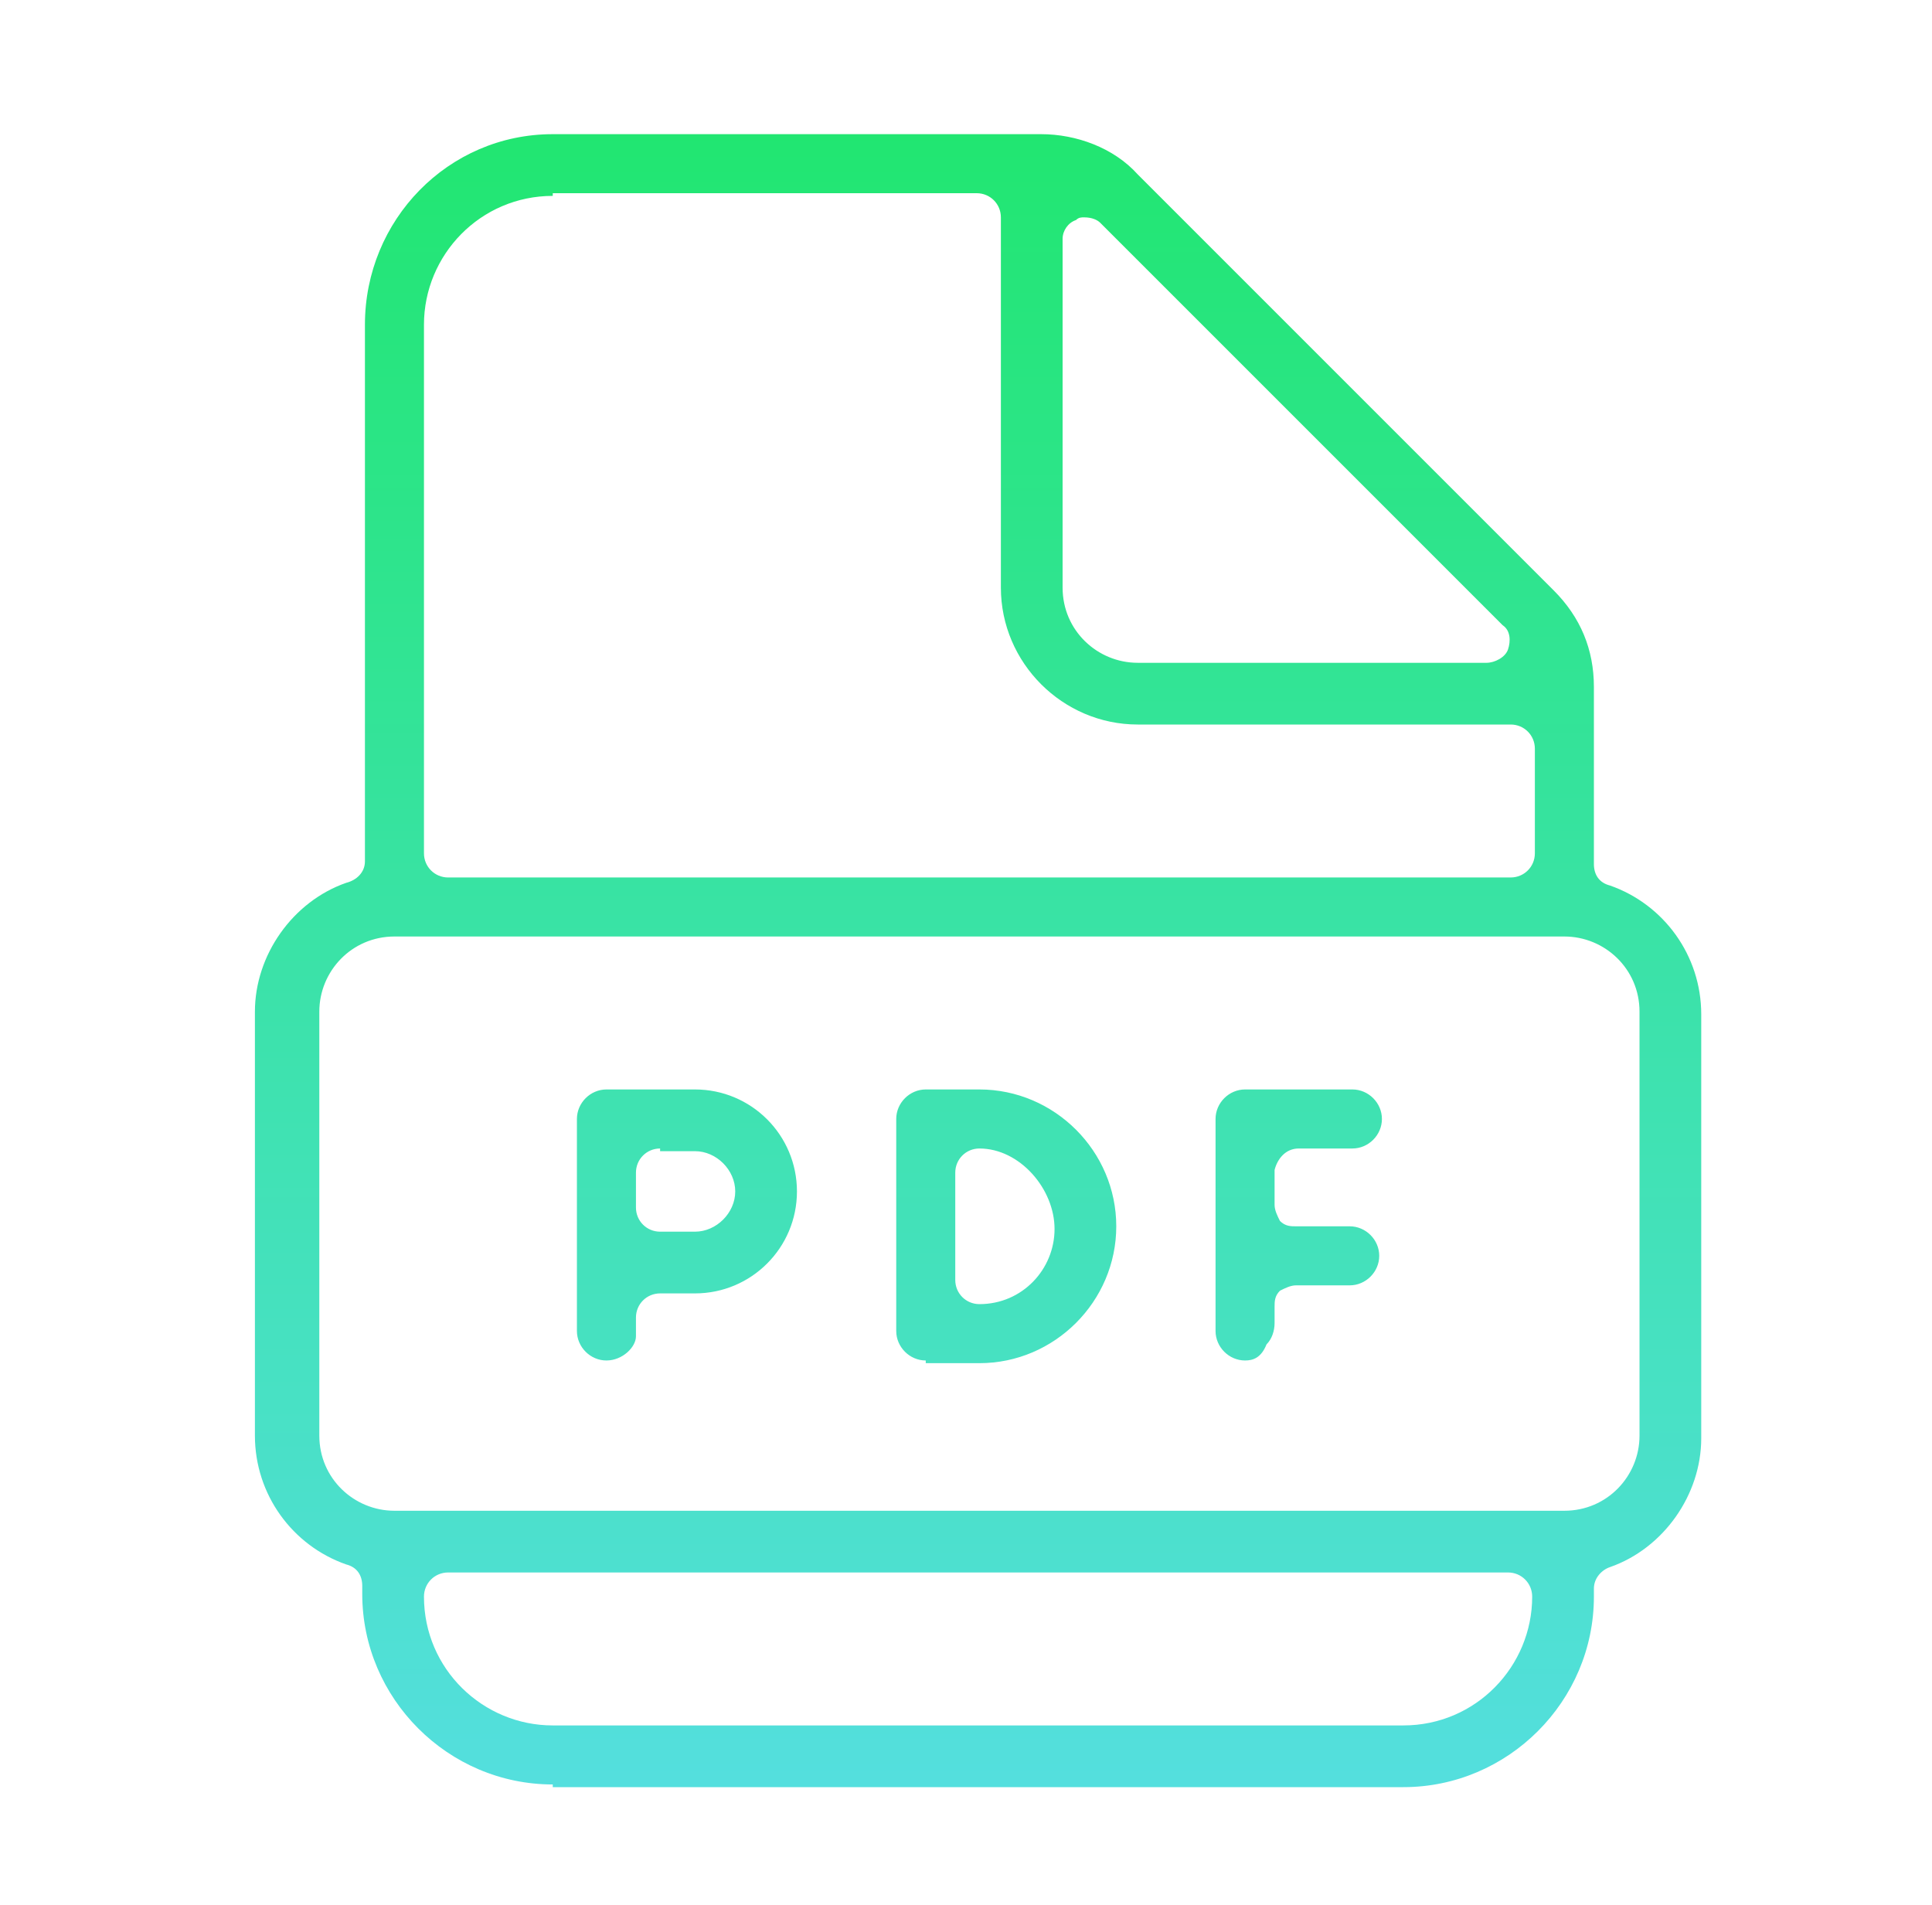 <svg width="72" height="71" viewBox="0 0 72 71" fill="none" xmlns="http://www.w3.org/2000/svg">
<g id="pdf">
<path id="Vector" d="M20.6 66.5C16.7 66.5 13.5 63.3 13.5 59.4V59.1C13.5 58.7 13.3 58.4 12.9 58.3C10.9 57.6 9.5 55.7 9.5 53.5V37.7C9.5 35.6 10.9 33.6 12.9 32.9C13.3 32.8 13.6 32.5 13.6 32.1V12.1C13.6 8.2 16.7 5 20.6 5H38.8C40.1 5 41.5 5.5 42.4 6.5L57.9 22C58.9 23 59.4 24.2 59.4 25.6V32.2C59.4 32.6 59.6 32.9 60 33C62 33.7 63.4 35.6 63.4 37.8V53.6C63.4 55.7 62 57.7 60 58.4C59.7 58.5 59.4 58.8 59.4 59.2V59.5C59.4 63.4 56.2 66.6 52.3 66.6H20.6V66.5ZM16.7 58.6C16.2 58.6 15.8 59 15.8 59.5C15.8 62.2 18 64.3 20.6 64.3H52.3C55 64.3 57.1 62.1 57.1 59.5C57.1 59 56.7 58.6 56.2 58.6H16.7ZM14.7 34.9C13.1 34.9 11.9 36.2 11.9 37.7V53.5C11.9 55.1 13.2 56.3 14.7 56.3H58.3C59.9 56.3 61.1 55 61.1 53.5V37.7C61.1 36.1 59.8 34.9 58.3 34.9H14.7ZM20.6 7.3C17.9 7.3 15.8 9.5 15.8 12.1V31.8C15.8 32.3 16.2 32.7 16.7 32.7H56.3C56.8 32.7 57.2 32.3 57.2 31.8V27.9C57.2 27.4 56.8 27 56.3 27H42.4C39.6 27 37.3 24.7 37.3 21.9V8.1C37.3 7.6 36.9 7.2 36.4 7.2H20.6V7.3ZM40.4 8.1C40.3 8.1 40.2 8.1 40.1 8.2C39.8 8.3 39.6 8.6 39.6 8.9V21.9C39.6 23.5 40.9 24.7 42.4 24.7H55.4C55.7 24.7 56.1 24.5 56.2 24.2C56.3 23.9 56.3 23.5 56 23.3L41 8.3C40.9 8.2 40.7 8.1 40.4 8.1ZM46.4 50.7C45.8 50.7 45.3 50.2 45.3 49.6V47V41.7C45.3 41.1 45.8 40.6 46.4 40.6H50.4C51 40.6 51.5 41.1 51.5 41.7C51.5 42.3 51 42.8 50.4 42.8H48.4C47.9 42.8 47.6 43.2 47.5 43.6V44.9C47.5 45.1 47.6 45.3 47.7 45.5C47.9 45.7 48.1 45.7 48.3 45.7H50.3C50.9 45.7 51.4 46.2 51.4 46.8C51.4 47.4 50.9 47.9 50.3 47.9H48.3C48.1 47.9 47.9 48 47.7 48.1C47.5 48.3 47.5 48.5 47.5 48.7V49.3C47.5 49.6 47.4 49.9 47.2 50.1C47 50.6 46.7 50.7 46.4 50.7ZM34.5 50.7C33.9 50.7 33.4 50.2 33.4 49.6V41.7C33.4 41.1 33.9 40.6 34.5 40.6H36.5C39.3 40.6 41.6 42.9 41.6 45.7C41.6 48.5 39.3 50.8 36.5 50.8H34.5V50.7ZM36.5 42.8C36 42.8 35.6 43.2 35.6 43.7V47.7C35.6 48.2 36 48.6 36.5 48.6C38.1 48.6 39.3 47.3 39.3 45.8C39.3 44.3 38 42.8 36.5 42.8ZM22.6 50.7C22 50.7 21.5 50.2 21.5 49.6V41.7C21.5 41.1 22 40.6 22.6 40.6H25.9C28 40.6 29.7 42.3 29.7 44.4C29.7 46.5 28 48.2 25.9 48.2H24.6C24.1 48.2 23.7 48.6 23.7 49.1V49.8C23.7 50.2 23.2 50.7 22.6 50.7ZM24.6 42.8C24.1 42.8 23.7 43.2 23.7 43.7V45C23.7 45.5 24.1 45.9 24.6 45.9H25.9C26.7 45.9 27.4 45.2 27.4 44.4C27.4 43.6 26.7 42.9 25.9 42.9H24.6V42.8Z" fill="url(#paint0_linear_1929_51375)"/>
</g>
<defs>
<linearGradient id="paint0_linear_1929_51375" x1="36.45" y1="5" x2="36.45" y2="66.6" gradientUnits="userSpaceOnUse">
<stop stop-color="#21E671"/>
<stop offset="1" stop-color="#54DFDE"/>
</linearGradient>
</defs>
</svg>
